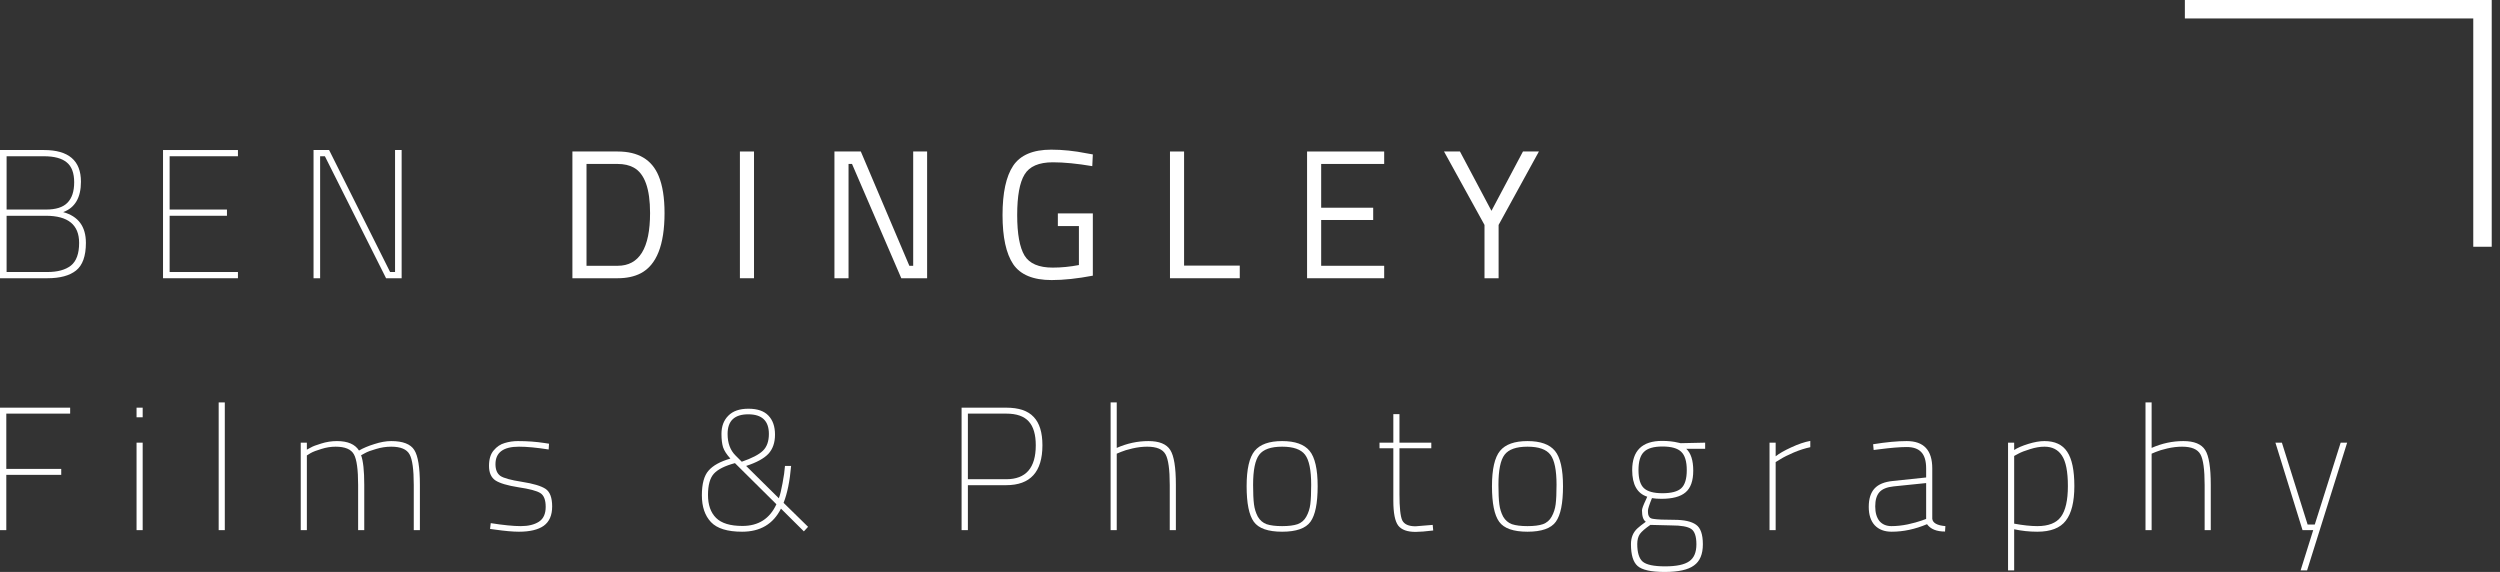<?xml version="1.0" encoding="UTF-8"?> <svg xmlns="http://www.w3.org/2000/svg" width="271" height="62" viewBox="0 0 271 62" fill="none"><rect x="0" y="0" width="271" height="62" fill="#333333" stroke="none"/><path d="M236.839 1H269.102V26.748" stroke="white" stroke-width="2"></path><path d="M0 16.263H4.765C7.439 16.263 8.775 17.408 8.775 19.698C8.775 21.418 8.134 22.517 6.85 22.993C8.491 23.443 9.312 24.555 9.312 26.329C9.312 27.758 8.954 28.758 8.239 29.327C7.538 29.883 6.506 30.161 5.142 30.161H0V16.263ZM4.983 23.39H0.715V29.486H5.142C6.241 29.486 7.088 29.254 7.684 28.791C8.279 28.314 8.577 27.494 8.577 26.329C8.577 24.37 7.379 23.39 4.983 23.39ZM4.765 16.938H0.715V22.715H4.983C6.055 22.715 6.83 22.471 7.306 21.981C7.796 21.491 8.041 20.75 8.041 19.757C8.041 18.765 7.776 18.05 7.247 17.613C6.717 17.163 5.89 16.938 4.765 16.938Z" fill="white"></path><path d="M17.672 30.161V16.263H25.793V16.938H18.387V22.715H24.602V23.39H18.387V29.486H25.793V30.161H17.672Z" fill="white"></path><path d="M33.988 30.161V16.263H35.675L42.287 29.486H42.823V16.263H43.538V30.161H41.85L35.219 16.938H34.702V30.161H33.988Z" fill="white"></path><path d="M66.953 30.161H62.049V16.422H66.953C69.19 16.422 70.673 17.308 71.4 19.082C71.824 20.101 72.036 21.438 72.036 23.093C72.036 26.547 71.175 28.725 69.455 29.625C68.767 29.982 67.933 30.161 66.953 30.161ZM70.467 23.093C70.467 20.459 69.878 18.817 68.7 18.169C68.224 17.904 67.641 17.772 66.953 17.772H63.578V28.811H66.953C69.296 28.811 70.467 26.905 70.467 23.093Z" fill="white"></path><path d="M80.206 30.161V16.422H81.735V30.161H80.206Z" fill="white"></path><path d="M90.453 30.161V16.422H93.312L98.573 28.811H98.99V16.422H100.499V30.161H97.7L92.359 17.772H91.982V30.161H90.453Z" fill="white"></path><path d="M114.671 24.502V23.132H118.463V29.883C116.795 30.2 115.306 30.359 113.996 30.359C111.997 30.359 110.607 29.784 109.826 28.632C109.059 27.48 108.675 25.707 108.675 23.311C108.675 20.902 109.059 19.122 109.826 17.97C110.607 16.805 111.984 16.223 113.956 16.223C115.187 16.223 116.464 16.355 117.788 16.62L118.463 16.739L118.403 18.01C116.762 17.732 115.339 17.593 114.135 17.593C112.612 17.593 111.587 18.037 111.057 18.923C110.528 19.797 110.263 21.259 110.263 23.311C110.263 25.349 110.528 26.812 111.057 27.699C111.587 28.572 112.606 29.009 114.115 29.009C115.041 29.009 115.988 28.916 116.954 28.731V24.502H114.671Z" fill="white"></path><path d="M134.39 30.161H126.826V16.422H128.354V28.791H134.39V30.161Z" fill="white"></path><path d="M141.687 30.161V16.422H150.045V17.772H143.215V22.517H148.854V23.847H143.215V28.811H150.045V30.161H141.687Z" fill="white"></path><path d="M162.449 30.161H160.92V24.383L156.532 16.422H158.259L161.674 22.854L165.089 16.422H166.817L162.449 24.383V30.161Z" fill="white"></path><path d="M0 57.467V44.191H7.605V44.836H0.683V50.829H6.638V51.474H0.683V57.467H0Z" fill="white"></path><path d="M14.802 57.467V47.984H15.466V57.467H14.802ZM14.802 45.234V44.191H15.466V45.234H14.802Z" fill="white"></path><path d="M23.704 57.467V43.622H24.368V57.467H23.704Z" fill="white"></path><path d="M33.264 57.467H32.6V47.984H33.264V48.743C33.378 48.679 33.53 48.597 33.719 48.496C33.909 48.382 34.276 48.243 34.819 48.079C35.376 47.902 35.945 47.813 36.526 47.813C37.69 47.813 38.486 48.155 38.916 48.837C39.371 48.572 39.928 48.338 40.585 48.136C41.242 47.921 41.849 47.813 42.406 47.813C43.67 47.813 44.505 48.136 44.909 48.781C45.314 49.413 45.516 50.665 45.516 52.536V57.467H44.852V52.574C44.852 50.905 44.701 49.798 44.397 49.255C44.094 48.698 43.43 48.42 42.406 48.42C41.862 48.42 41.318 48.502 40.775 48.667C40.231 48.819 39.826 48.97 39.561 49.122L39.144 49.35C39.371 49.969 39.485 51.031 39.485 52.536V57.467H38.821V52.574C38.821 50.905 38.669 49.798 38.366 49.255C38.063 48.698 37.399 48.42 36.375 48.42C35.869 48.42 35.357 48.502 34.838 48.667C34.32 48.819 33.928 48.97 33.662 49.122L33.264 49.369V57.467Z" fill="white"></path><path d="M56.251 48.42C54.556 48.42 53.709 49.052 53.709 50.317C53.709 50.911 53.886 51.335 54.24 51.588C54.594 51.828 55.378 52.043 56.592 52.232C57.806 52.422 58.653 52.675 59.134 52.991C59.614 53.307 59.854 53.946 59.854 54.907C59.854 55.855 59.551 56.55 58.944 56.993C58.337 57.423 57.439 57.638 56.251 57.638C55.606 57.638 54.746 57.562 53.671 57.41L53.121 57.334L53.197 56.708C54.563 56.923 55.65 57.031 56.459 57.031C57.269 57.031 57.92 56.873 58.413 56.557C58.906 56.241 59.153 55.703 59.153 54.945C59.153 54.186 58.957 53.687 58.565 53.446C58.185 53.206 57.395 52.997 56.194 52.82C55.005 52.631 54.177 52.384 53.709 52.081C53.241 51.765 53.008 51.24 53.008 50.507C53.008 49.773 53.178 49.211 53.52 48.819C53.861 48.414 54.259 48.148 54.715 48.022C55.17 47.883 55.644 47.813 56.137 47.813C57.161 47.813 58.122 47.883 59.02 48.022L59.513 48.098L59.475 48.724C58.185 48.521 57.111 48.42 56.251 48.42Z" fill="white"></path><path d="M78.207 47.036C78.207 46.214 78.454 45.556 78.947 45.063C79.44 44.557 80.167 44.305 81.128 44.305C82.102 44.305 82.822 44.551 83.29 45.044C83.77 45.537 84.011 46.227 84.011 47.112C84.011 47.984 83.77 48.679 83.29 49.198C82.809 49.704 82.007 50.14 80.881 50.507L84.428 54.015C84.567 53.636 84.7 53.092 84.826 52.384C84.965 51.663 85.054 51.038 85.092 50.507H85.756C85.617 52.15 85.345 53.484 84.94 54.508L87.595 57.107L87.14 57.6L84.656 55.134C83.821 56.803 82.418 57.638 80.445 57.638C78.852 57.638 77.727 57.29 77.069 56.595C76.412 55.899 76.083 54.932 76.083 53.693C76.083 52.454 76.323 51.562 76.804 51.019C77.284 50.462 78.074 50.026 79.174 49.71C78.77 49.267 78.504 48.856 78.378 48.477C78.264 48.098 78.207 47.617 78.207 47.036ZM80.483 57.012C82.215 57.012 83.442 56.228 84.162 54.66L79.668 50.203C78.58 50.494 77.821 50.873 77.391 51.341C76.962 51.809 76.747 52.58 76.747 53.655C76.747 54.73 77.037 55.558 77.619 56.139C78.201 56.721 79.155 57.012 80.483 57.012ZM78.871 47.036C78.871 48.022 79.155 48.8 79.724 49.369L80.407 50.051C81.507 49.672 82.272 49.274 82.702 48.856C83.132 48.439 83.347 47.832 83.347 47.036C83.347 45.62 82.601 44.911 81.109 44.911C79.617 44.911 78.871 45.62 78.871 47.036Z" fill="white"></path><path d="M109.073 52.593H104.919V57.467H104.236V44.191H109.073C110.438 44.191 111.431 44.526 112.05 45.196C112.683 45.853 112.999 46.878 112.999 48.269C112.999 51.151 111.69 52.593 109.073 52.593ZM104.919 51.948H109.073C111.21 51.948 112.278 50.721 112.278 48.269C112.278 47.105 112.025 46.245 111.519 45.689C111.014 45.12 110.198 44.836 109.073 44.836H104.919V51.948Z" fill="white"></path><path d="M121.054 57.467H120.39V43.622H121.054V48.553C122.167 48.06 123.311 47.813 124.487 47.813C125.663 47.813 126.453 48.136 126.858 48.781C127.262 49.413 127.465 50.665 127.465 52.536V57.467H126.801V52.574C126.801 50.905 126.649 49.798 126.346 49.255C126.042 48.698 125.378 48.42 124.354 48.42C123.848 48.42 123.317 48.483 122.761 48.61C122.217 48.736 121.8 48.863 121.509 48.989L121.054 49.179V57.467Z" fill="white"></path><path d="M136.006 48.875C136.588 48.167 137.581 47.813 138.984 47.813C140.388 47.813 141.38 48.167 141.962 48.875C142.543 49.584 142.834 50.861 142.834 52.707C142.834 54.553 142.575 55.836 142.057 56.557C141.538 57.277 140.514 57.638 138.984 57.638C137.454 57.638 136.43 57.277 135.912 56.557C135.393 55.836 135.134 54.553 135.134 52.707C135.134 50.861 135.425 49.584 136.006 48.875ZM137.296 56.822C137.713 56.961 138.276 57.031 138.984 57.031C139.692 57.031 140.248 56.961 140.653 56.822C141.07 56.67 141.386 56.399 141.601 56.007C141.829 55.602 141.974 55.153 142.038 54.66C142.101 54.154 142.132 53.453 142.132 52.555C142.132 50.962 141.911 49.874 141.469 49.293C141.026 48.711 140.198 48.42 138.984 48.42C137.77 48.42 136.942 48.711 136.499 49.293C136.057 49.874 135.836 50.962 135.836 52.555C135.836 53.453 135.867 54.154 135.931 54.66C135.994 55.153 136.133 55.602 136.348 56.007C136.575 56.399 136.891 56.67 137.296 56.822Z" fill="white"></path><path d="M155.153 48.591H151.701V53.56C151.701 55.014 151.802 55.962 152.004 56.405C152.219 56.835 152.7 57.05 153.446 57.05L155.305 56.898L155.361 57.505C154.527 57.606 153.888 57.657 153.446 57.657C152.548 57.657 151.922 57.429 151.568 56.974C151.214 56.506 151.037 55.608 151.037 54.281V48.591H149.539V47.984H151.037V44.893H151.701V47.984H155.153V48.591Z" fill="white"></path><path d="M162.603 48.875C163.184 48.167 164.177 47.813 165.58 47.813C166.984 47.813 167.976 48.167 168.558 48.875C169.14 49.584 169.43 50.861 169.43 52.707C169.43 54.553 169.171 55.836 168.653 56.557C168.134 57.277 167.11 57.638 165.58 57.638C164.05 57.638 163.026 57.277 162.508 56.557C161.989 55.836 161.73 54.553 161.73 52.707C161.73 50.861 162.021 49.584 162.603 48.875ZM163.892 56.822C164.31 56.961 164.872 57.031 165.58 57.031C166.288 57.031 166.845 56.961 167.249 56.822C167.667 56.67 167.983 56.399 168.198 56.007C168.425 55.602 168.571 55.153 168.634 54.66C168.697 54.154 168.729 53.453 168.729 52.555C168.729 50.962 168.507 49.874 168.065 49.293C167.622 48.711 166.794 48.42 165.58 48.42C164.366 48.42 163.538 48.711 163.096 49.293C162.653 49.874 162.432 50.962 162.432 52.555C162.432 53.453 162.464 54.154 162.527 54.66C162.59 55.153 162.729 55.602 162.944 56.007C163.172 56.399 163.488 56.67 163.892 56.822Z" fill="white"></path><path d="M184.591 59.003C184.591 60.078 184.269 60.843 183.624 61.298C182.992 61.766 181.936 62 180.457 62C178.99 62 178.01 61.785 177.517 61.355C177.036 60.938 176.796 60.148 176.796 58.984C176.796 58.264 177.036 57.688 177.517 57.258C177.694 57.094 177.991 56.86 178.408 56.557C178.13 56.38 177.991 55.969 177.991 55.324C177.991 55.147 178.136 54.755 178.427 54.148L178.56 53.844C177.473 53.49 176.929 52.53 176.929 50.962C176.929 48.85 178.01 47.794 180.172 47.794C180.83 47.794 181.411 47.858 181.917 47.984L182.183 48.041L184.838 47.984V48.648H182.789C183.295 49.116 183.548 49.906 183.548 51.019C183.548 52.119 183.27 52.903 182.714 53.37C182.17 53.838 181.297 54.072 180.096 54.072C179.717 54.072 179.376 54.047 179.072 53.996C178.781 54.717 178.636 55.172 178.636 55.362C178.636 55.551 178.649 55.697 178.674 55.798C178.699 55.899 178.75 55.994 178.826 56.083C178.901 56.171 179.047 56.228 179.262 56.253C179.654 56.316 180.393 56.348 181.481 56.348C182.568 56.348 183.358 56.525 183.852 56.879C184.345 57.221 184.591 57.929 184.591 59.003ZM177.479 58.965C177.479 59.901 177.675 60.54 178.067 60.881C178.472 61.222 179.281 61.393 180.495 61.393C181.721 61.393 182.594 61.21 183.112 60.843C183.63 60.489 183.89 59.876 183.89 59.003C183.89 58.144 183.7 57.587 183.321 57.334C182.941 57.081 182.233 56.955 181.196 56.955L178.901 56.898C178.332 57.29 177.953 57.619 177.763 57.884C177.574 58.163 177.479 58.523 177.479 58.965ZM177.612 50.962C177.612 51.897 177.808 52.548 178.2 52.915C178.592 53.282 179.262 53.465 180.21 53.465C181.171 53.465 181.847 53.288 182.239 52.934C182.644 52.568 182.846 51.91 182.846 50.962C182.846 50.013 182.644 49.35 182.239 48.97C181.847 48.591 181.171 48.401 180.21 48.401C179.262 48.401 178.592 48.597 178.2 48.989C177.808 49.369 177.612 50.026 177.612 50.962Z" fill="white"></path><path d="M191.817 57.467V47.984H192.481V49.463C192.86 49.16 193.423 48.837 194.169 48.496C194.927 48.142 195.616 47.908 196.236 47.794V48.477C195.68 48.591 195.085 48.781 194.453 49.046C193.834 49.312 193.353 49.552 193.012 49.767L192.481 50.089V57.467H191.817Z" fill="white"></path><path d="M209.458 50.772V56.234C209.508 56.69 209.982 56.955 210.88 57.031L210.842 57.619C209.919 57.619 209.268 57.353 208.889 56.822C207.599 57.366 206.322 57.638 205.058 57.638C204.274 57.638 203.66 57.404 203.218 56.936C202.788 56.468 202.573 55.804 202.573 54.945C202.573 54.072 202.782 53.408 203.199 52.953C203.616 52.498 204.28 52.226 205.19 52.138L208.794 51.758V50.772C208.794 49.963 208.617 49.375 208.263 49.008C207.921 48.642 207.397 48.458 206.689 48.458C205.968 48.458 204.969 48.54 203.692 48.705L203.104 48.781L203.047 48.155C204.463 47.927 205.677 47.813 206.689 47.813C208.535 47.813 209.458 48.8 209.458 50.772ZM205.266 52.725C204.546 52.801 204.033 53.01 203.73 53.351C203.427 53.693 203.275 54.205 203.275 54.888C203.275 55.571 203.427 56.102 203.73 56.481C204.046 56.847 204.482 57.031 205.039 57.031C205.595 57.031 206.183 56.968 206.802 56.841C207.422 56.702 207.909 56.569 208.263 56.443L208.794 56.253V52.365L205.266 52.725Z" fill="white"></path><path d="M217.672 61.829V47.984H218.336V48.781C218.703 48.54 219.215 48.319 219.872 48.117C220.53 47.914 221.111 47.813 221.617 47.813C222.755 47.813 223.577 48.199 224.083 48.97C224.601 49.742 224.86 50.981 224.86 52.688C224.86 54.395 224.551 55.646 223.931 56.443C223.324 57.239 222.294 57.638 220.84 57.638C219.98 57.638 219.145 57.549 218.336 57.372V61.829H217.672ZM221.617 48.42C221.137 48.42 220.618 48.509 220.062 48.686C219.518 48.85 219.095 49.014 218.791 49.179L218.336 49.425V56.765C219.31 56.942 220.144 57.031 220.84 57.031C222.053 57.031 222.907 56.696 223.4 56.026C223.906 55.343 224.159 54.23 224.159 52.688C224.159 51.132 223.944 50.032 223.514 49.388C223.097 48.743 222.464 48.42 221.617 48.42Z" fill="white"></path><path d="M233.236 57.467H232.573V43.622H233.236V48.553C234.349 48.06 235.493 47.813 236.669 47.813C237.845 47.813 238.635 48.136 239.04 48.781C239.445 49.413 239.647 50.665 239.647 52.536V57.467H238.983V52.574C238.983 50.905 238.831 49.798 238.528 49.255C238.224 48.698 237.561 48.42 236.536 48.42C236.031 48.42 235.5 48.483 234.943 48.61C234.4 48.736 233.982 48.863 233.692 48.989L233.236 49.179V57.467Z" fill="white"></path><path d="M246.655 47.984H247.357L250.145 56.86H250.922L253.729 47.984H254.431L250.088 61.829H249.386L250.752 57.467H249.595L246.655 47.984Z" fill="white"></path></svg> 